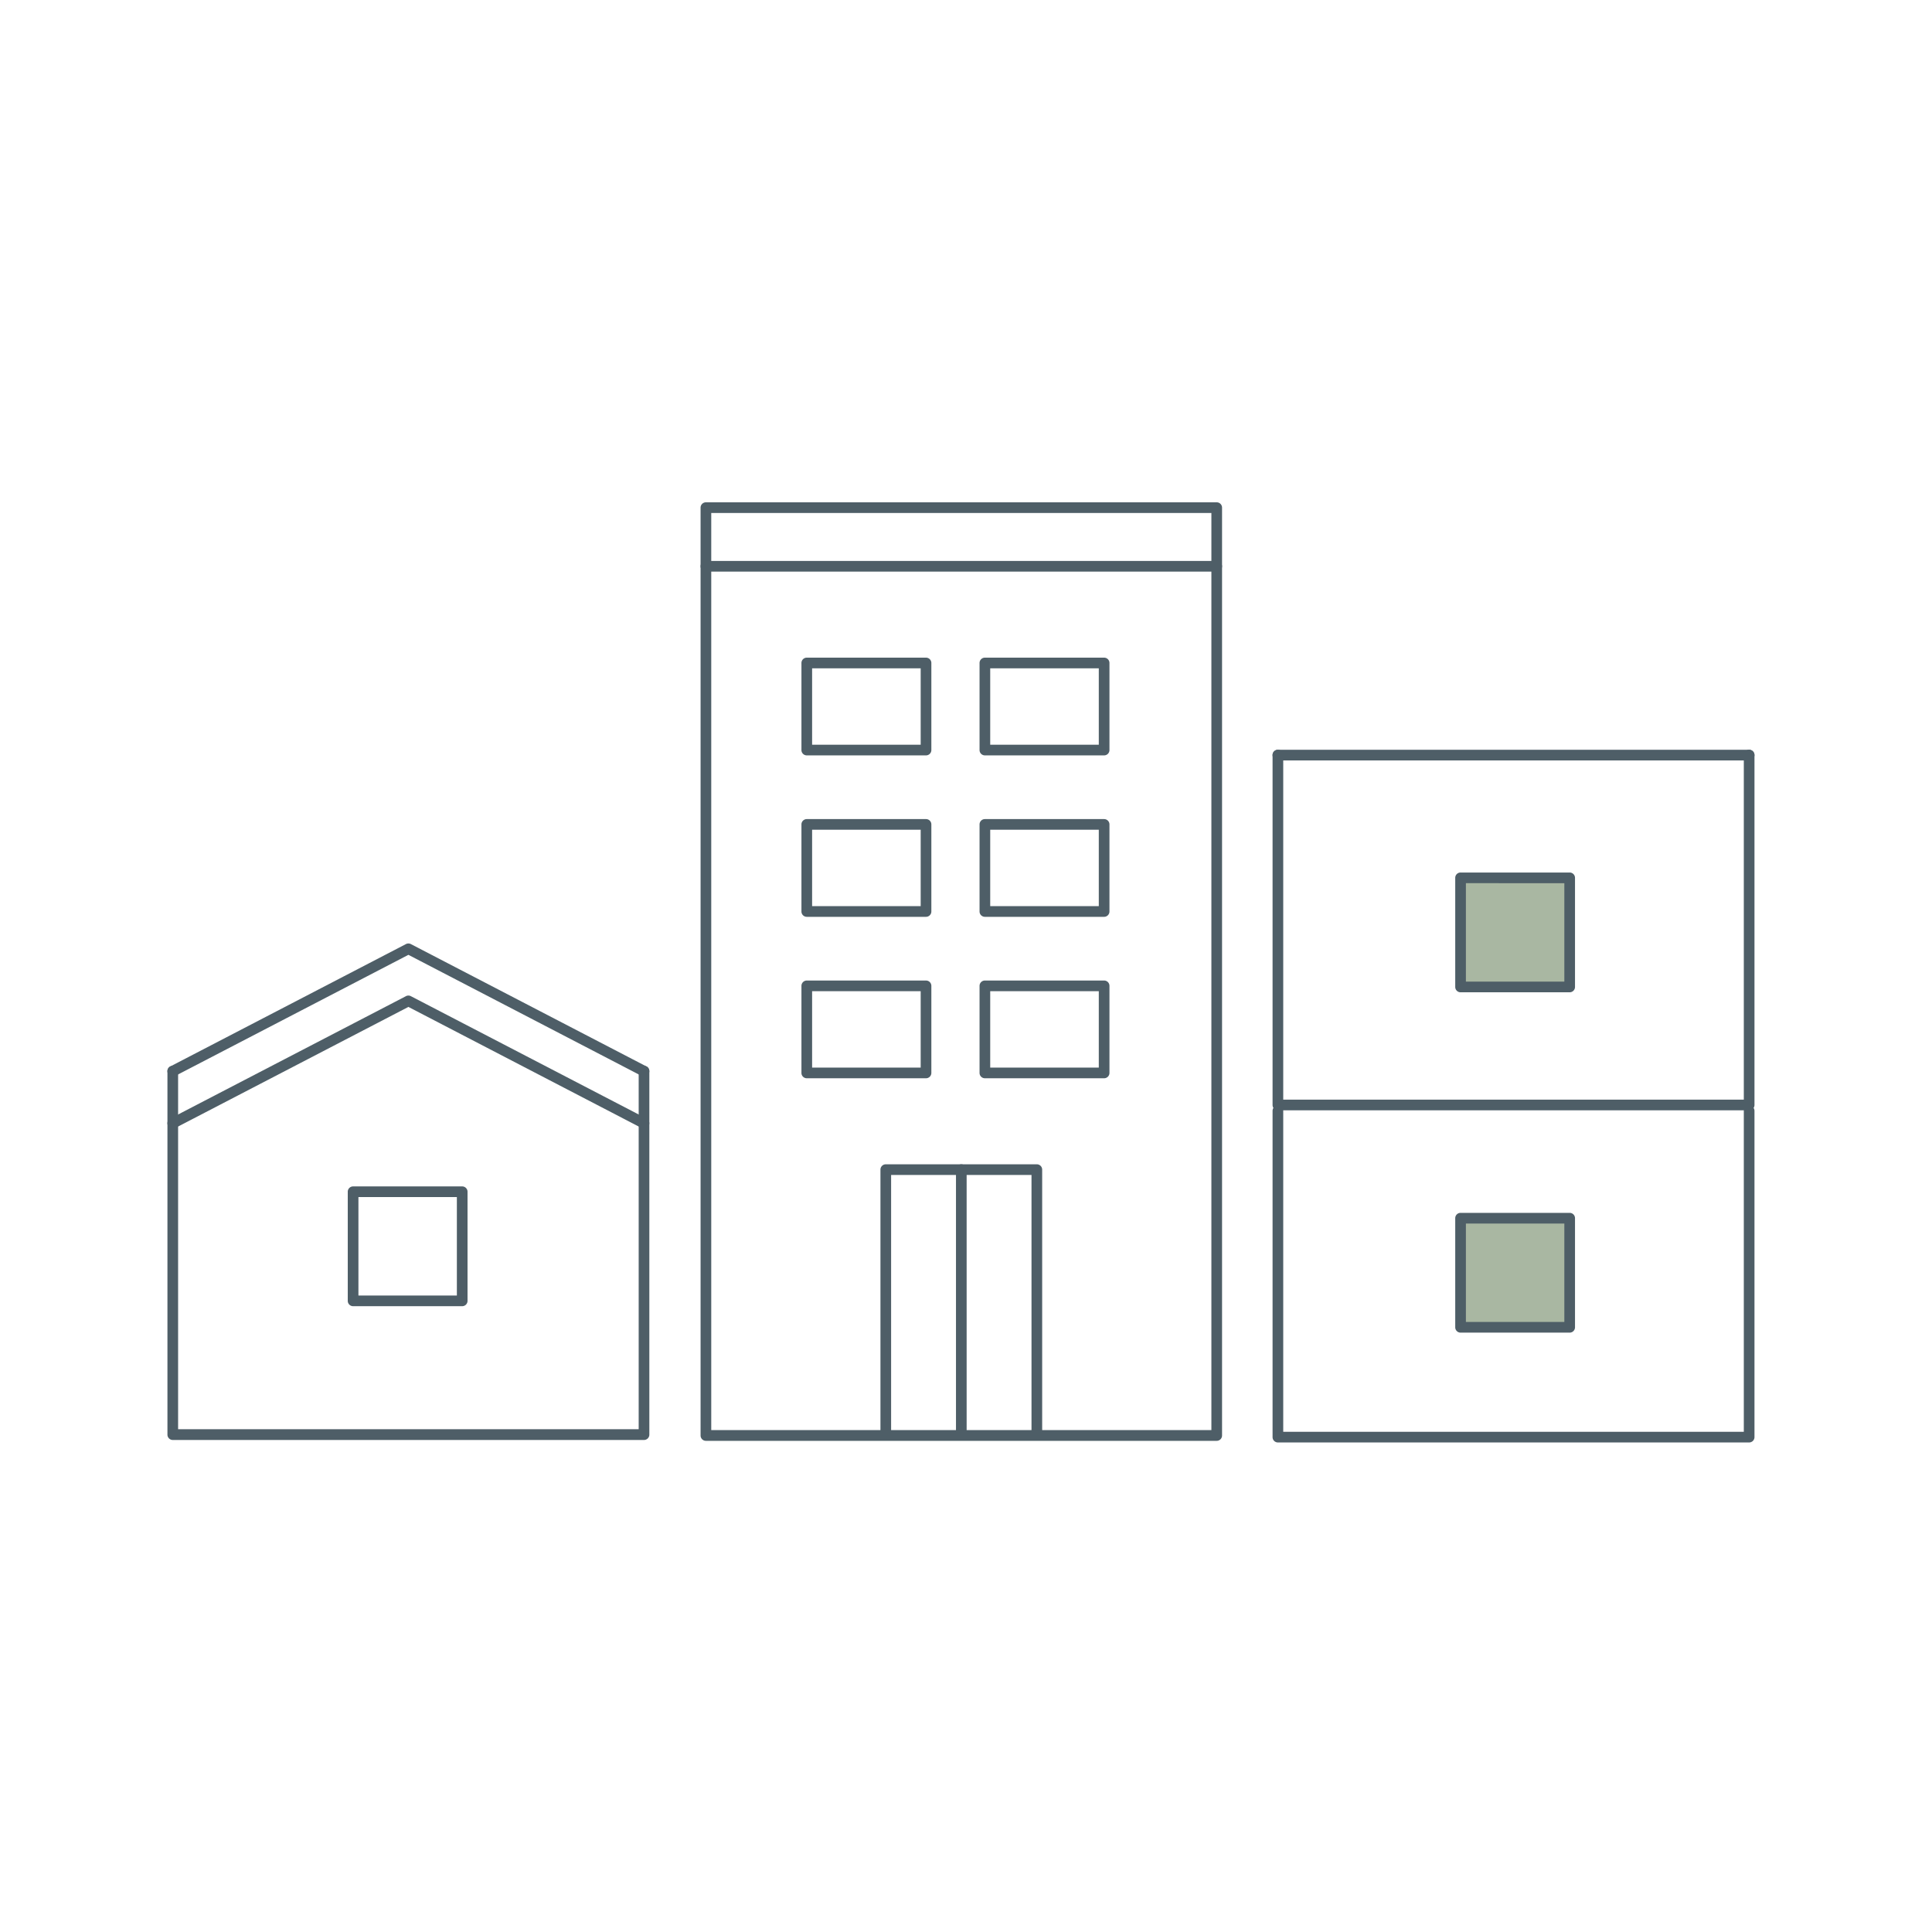 <svg xmlns="http://www.w3.org/2000/svg" width="150" height="150" viewBox="0 0 150 150"><g transform="translate(11336 11191)"><rect width="150" height="150" transform="translate(-11336 -11191)" fill="none"/><g transform="translate(-11323 -11152)"><path d="M63.8,305.336H27.214a.414.414,0,0,1-.414-.414V276.7a.414.414,0,0,1,.828,0v27.8H63.387V276.7a.414.414,0,0,1,.828,0v28.218A.414.414,0,0,1,63.8,305.336Z" transform="translate(-26.8 -232.537)" fill="#4e5e67"/><path d="M27.214,252.213a.414.414,0,0,1-.191-.782l18.295-9.5a.414.414,0,0,1,.381,0l18.292,9.5a.414.414,0,0,1-.382.735l-18.1-9.4-18.1,9.4A.412.412,0,0,1,27.214,252.213Z" transform="translate(-26.8 -207.633)" fill="#4e5e67"/><path d="M27.214,266.863a.414.414,0,0,1-.191-.782l18.295-9.5a.414.414,0,0,1,.381,0l18.292,9.5a.414.414,0,1,1-.382.735l-18.1-9.4-18.1,9.4A.412.412,0,0,1,27.214,266.863Z" transform="translate(-26.8 -218.239)" fill="#4e5e67"/><path d="M-1.086-1.5H7.385a.414.414,0,0,1,.414.414V7.385a.414.414,0,0,1-.414.414H-1.086A.414.414,0,0,1-1.5,7.385V-1.086A.414.414,0,0,1-1.086-1.5Zm8.057.828H-.672V6.971H6.971Z" transform="translate(15.5 54.613)" fill="#4e5e67"/><rect width="8.471" height="8.471" transform="translate(100.398 29.156)" fill="#a9b7a2"/><path d="M374.651,215.374H338.064a.414.414,0,0,1-.414-.414V187.794a.414.414,0,1,1,.828,0v26.752h35.759V187.794a.414.414,0,0,1,.828,0V214.96A.414.414,0,0,1,374.651,215.374Z" transform="translate(-251.848 -168.169)" fill="#4e5e67"/><path d="M374.651,313.609H338.064a.414.414,0,0,1-.414-.414V287.864a.414.414,0,1,1,.828,0v24.917h35.759V287.864a.414.414,0,1,1,.828,0v25.331A.414.414,0,0,1,374.651,313.609Z" transform="translate(-251.848 -240.617)" fill="#4e5e67"/><path d="M35.5-.672H-1.086A.414.414,0,0,1-1.5-1.086.414.414,0,0,1-1.086-1.5H35.5a.414.414,0,0,1,.414.414A.414.414,0,0,1,35.5-.672Z" transform="translate(87.302 20.711)" fill="#4e5e67"/><path d="M-1.086-1.5H7.385a.414.414,0,0,1,.414.414V7.385a.414.414,0,0,1-.414.414H-1.086A.414.414,0,0,1-1.5,7.385V-1.086A.414.414,0,0,1-1.086-1.5Zm8.057.828H-.672V6.971H6.971Z" transform="translate(101.484 30.242)" fill="#4e5e67"/><rect width="8.471" height="8.471" transform="translate(100.398 55.58)" fill="#a9b7a2"/><path d="M-1.086-1.5H7.385a.414.414,0,0,1,.414.414V7.385a.414.414,0,0,1-.414.414H-1.086A.414.414,0,0,1-1.5,7.385V-1.086A.414.414,0,0,1-1.086-1.5Zm8.057.828H-.672V6.971H6.971Z" transform="translate(101.484 56.666)" fill="#4e5e67"/><path d="M-1.086-1.5H8.172a.414.414,0,0,1,.414.414v6.76a.414.414,0,0,1-.414.414H-1.086A.414.414,0,0,1-1.5,5.674v-6.76A.414.414,0,0,1-1.086-1.5Zm8.844.828H-.672V5.26h8.43Z" transform="translate(50.724 13.56)" fill="#4e5e67"/><path d="M-1.086-1.5H8.172a.414.414,0,0,1,.414.414v6.76a.414.414,0,0,1-.414.414H-1.086A.414.414,0,0,1-1.5,5.674v-6.76A.414.414,0,0,1-1.086-1.5Zm8.844.828H-.672V5.26h8.43Z" transform="translate(64.552 13.56)" fill="#4e5e67"/><path d="M-1.086-1.5H8.172a.414.414,0,0,1,.414.414v6.76a.414.414,0,0,1-.414.414H-1.086A.414.414,0,0,1-1.5,5.674v-6.76A.414.414,0,0,1-1.086-1.5Zm8.844.828H-.672V5.26h8.43Z" transform="translate(50.724 26.094)" fill="#4e5e67"/><path d="M-1.086-1.5H8.172a.414.414,0,0,1,.414.414v6.76a.414.414,0,0,1-.414.414H-1.086A.414.414,0,0,1-1.5,5.674v-6.76A.414.414,0,0,1-1.086-1.5Zm8.844.828H-.672V5.26h8.43Z" transform="translate(64.552 26.094)" fill="#4e5e67"/><path d="M-1.086-1.5H8.172a.414.414,0,0,1,.414.414v6.76a.414.414,0,0,1-.414.414H-1.086A.414.414,0,0,1-1.5,5.674v-6.76A.414.414,0,0,1-1.086-1.5Zm8.844.828H-.672V5.26h8.43Z" transform="translate(50.724 38.628)" fill="#4e5e67"/><path d="M-1.086-1.5H8.172a.414.414,0,0,1,.414.414v6.76a.414.414,0,0,1-.414.414H-1.086A.414.414,0,0,1-1.5,5.674v-6.76A.414.414,0,0,1-1.086-1.5Zm8.844.828H-.672V5.26h8.43Z" transform="translate(64.552 38.628)" fill="#4e5e67"/><path d="M-1.086-1.5H38.573a.414.414,0,0,1,.414.414V66.4a.414.414,0,0,1-.414.414H-1.086A.414.414,0,0,1-1.5,66.4V-1.086A.414.414,0,0,1-1.086-1.5Zm39.245.828H-.672V65.982H38.159Z" transform="translate(42.893 6.052)" fill="#4e5e67"/><path d="M216.833,123.16a.414.414,0,0,1-.414-.414v-4.138H177.588v4.138a.414.414,0,0,1-.828,0v-4.552a.414.414,0,0,1,.414-.414h39.659a.414.414,0,0,1,.414.414v4.552A.414.414,0,0,1,216.833,123.16Z" transform="translate(-135.367 -117.78)" fill="#4e5e67"/><path d="M239.5,325.383a.414.414,0,0,1-.414-.414V304.808h-10.9v20.161a.414.414,0,0,1-.828,0V304.394a.414.414,0,0,1,.414-.414H239.5a.414.414,0,0,1,.414.414v20.575A.414.414,0,0,1,239.5,325.383Z" transform="translate(-172 -252.584)" fill="#4e5e67"/><path d="M-1.086,19.9a.414.414,0,0,1-.414-.414V-1.086A.414.414,0,0,1-1.086-1.5a.414.414,0,0,1,.414.414V19.489A.414.414,0,0,1-1.086,19.9Z" transform="translate(62.722 52.896)" fill="#4e5e67"/></g></g></svg>